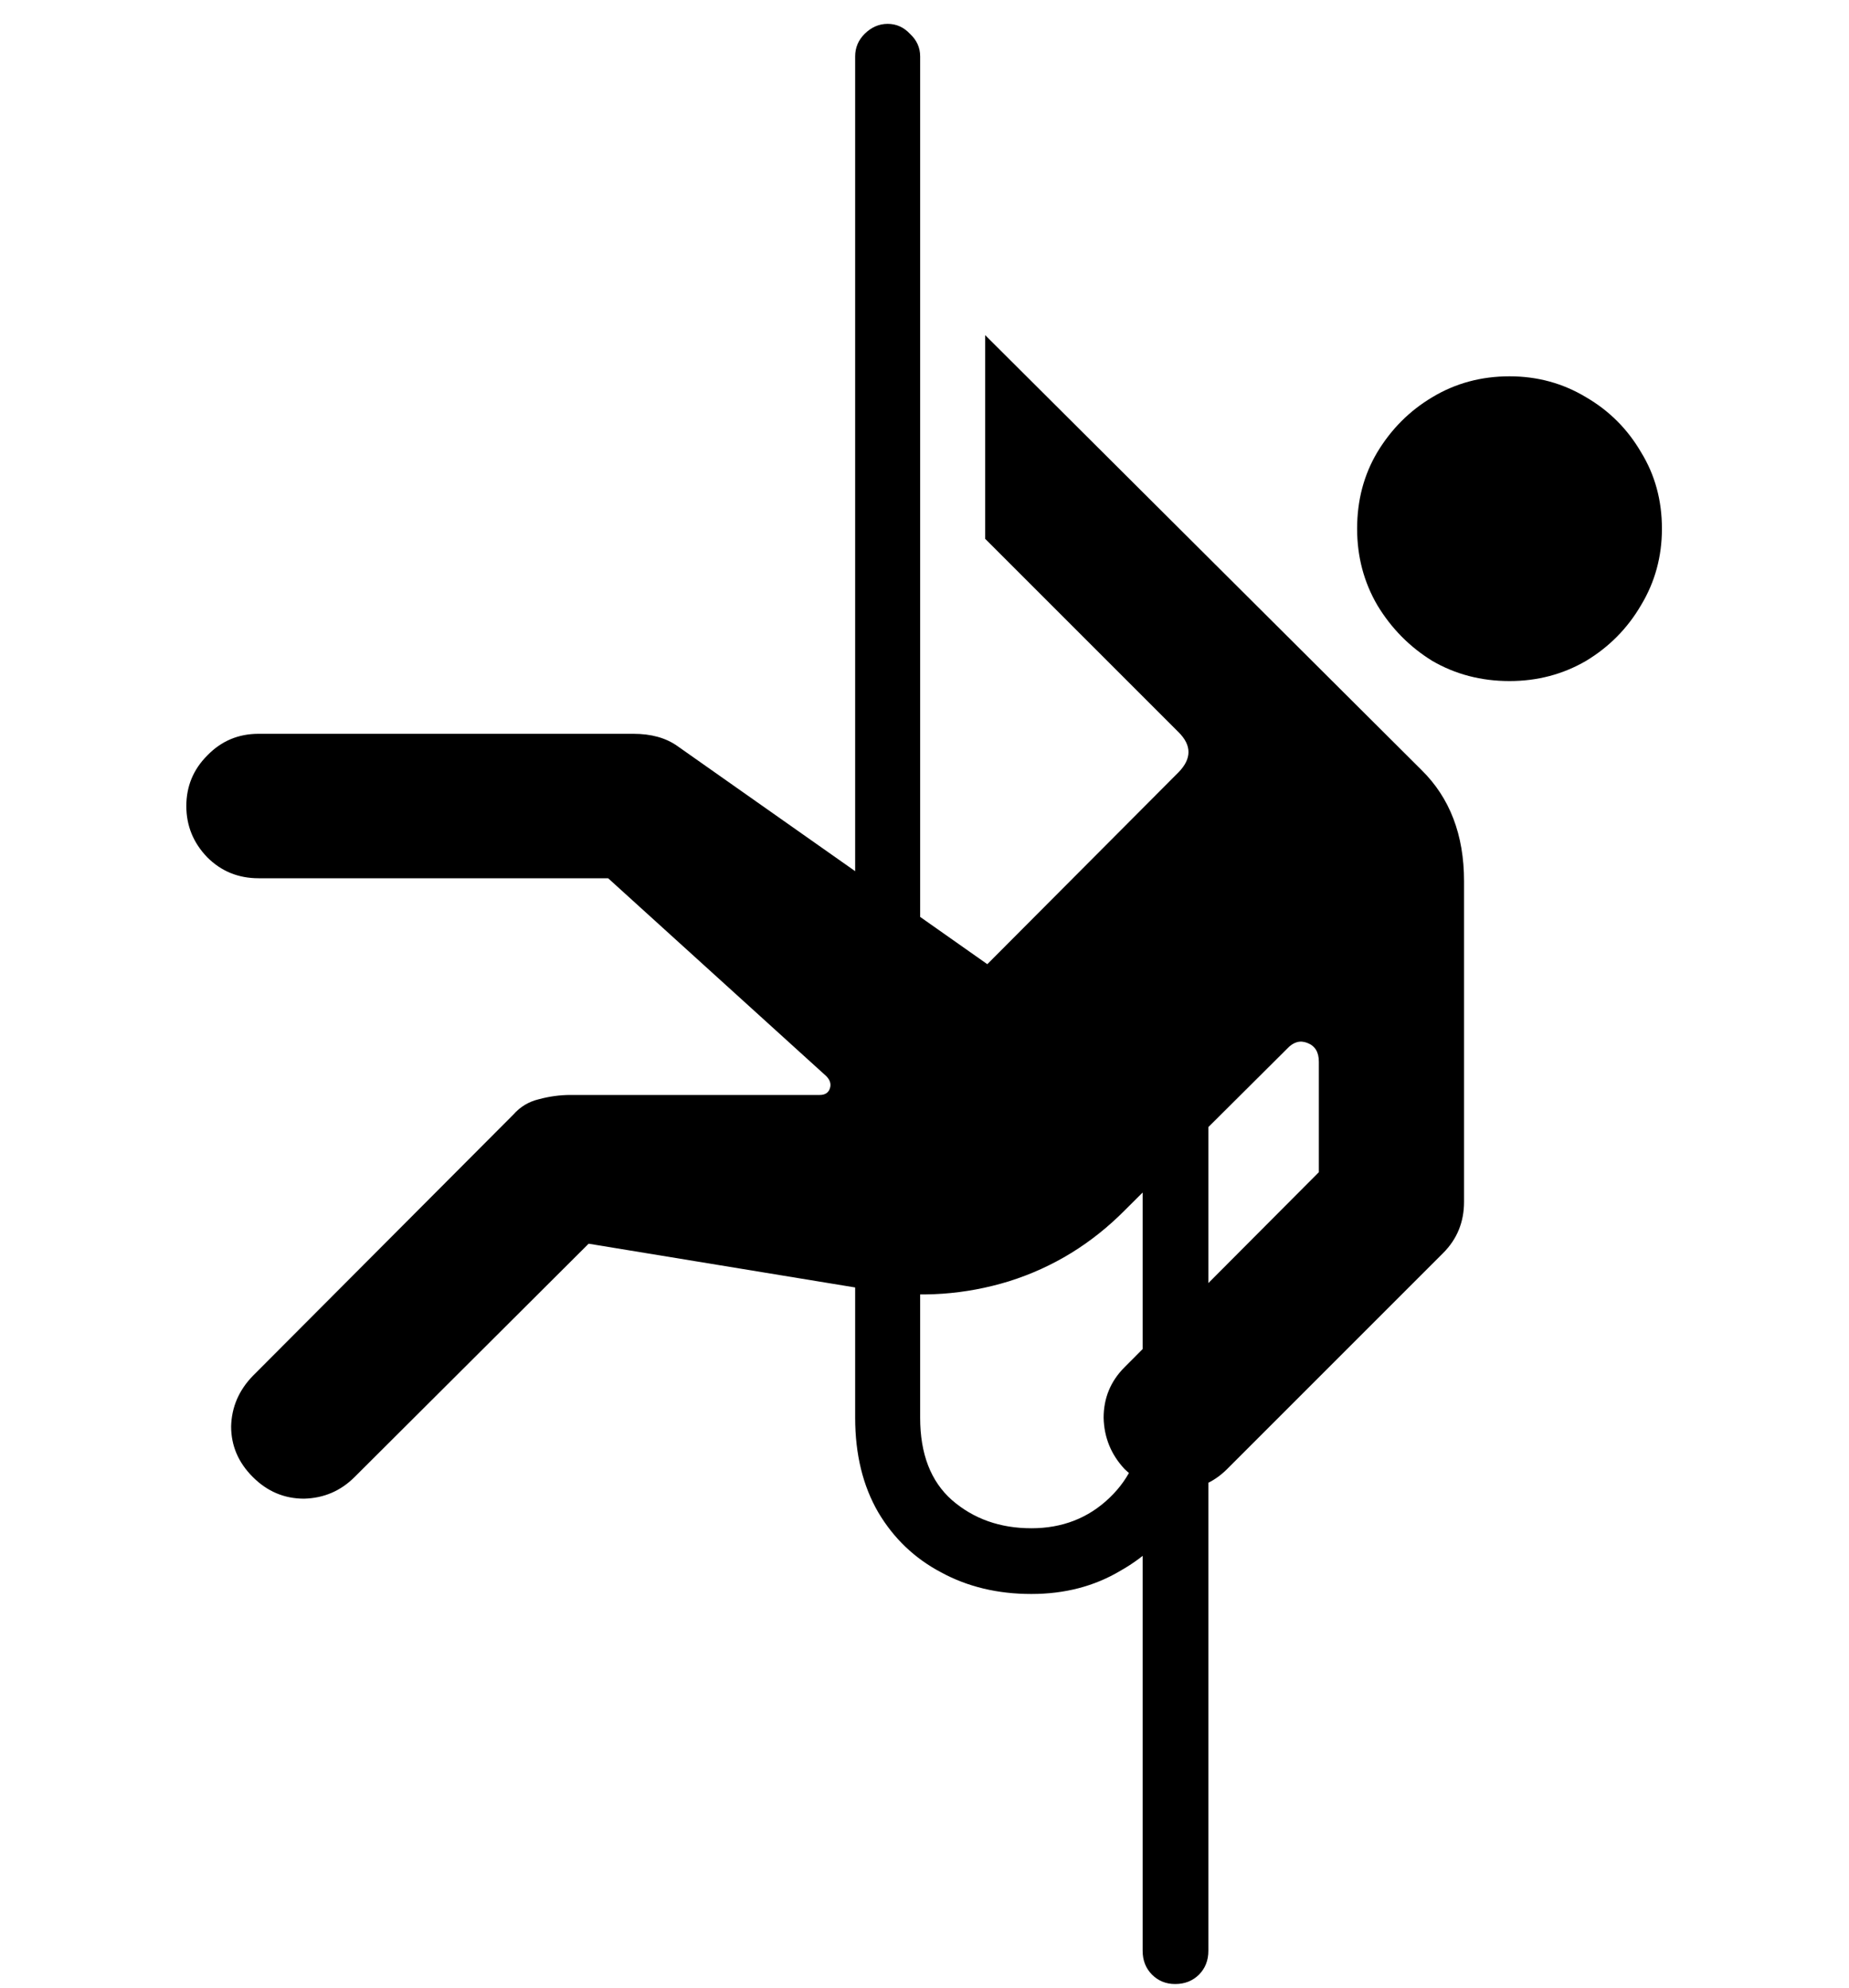 <svg xmlns="http://www.w3.org/2000/svg" fill="none" viewBox="0 0 40 43" height="43" width="40">
<path fill="black" d="M32.656 14.734C32.042 14.734 31.484 14.588 30.984 14.297C30.495 13.995 30.099 13.594 29.797 13.094C29.505 12.594 29.359 12.042 29.359 11.438C29.359 10.823 29.505 10.271 29.797 9.781C30.099 9.281 30.495 8.885 30.984 8.594C31.484 8.292 32.042 8.141 32.656 8.141C33.26 8.141 33.812 8.292 34.312 8.594C34.812 8.885 35.208 9.281 35.5 9.781C35.802 10.271 35.953 10.823 35.953 11.438C35.953 12.042 35.802 12.594 35.5 13.094C35.208 13.594 34.812 13.995 34.312 14.297C33.812 14.588 33.26 14.734 32.656 14.734ZM5.594 19C5.156 19 4.786 18.849 4.484 18.547C4.182 18.234 4.031 17.865 4.031 17.438C4.031 17.01 4.182 16.646 4.484 16.344C4.786 16.031 5.156 15.875 5.594 15.875H13.703C14.088 15.875 14.406 15.963 14.656 16.141L21.359 20.859L25.5 16.703C25.781 16.412 25.781 16.125 25.5 15.844L21.312 11.656V7.25L30.75 16.656C31.365 17.26 31.672 18.062 31.672 19.062V26C31.672 26.438 31.521 26.807 31.219 27.109L26.547 31.781C26.245 32.083 25.88 32.234 25.453 32.234C25.016 32.234 24.641 32.083 24.328 31.781C24.037 31.469 23.885 31.099 23.875 30.672C23.875 30.245 24.026 29.88 24.328 29.578L28.531 25.359V22.969C28.531 22.76 28.448 22.625 28.281 22.562C28.125 22.5 27.979 22.542 27.844 22.688L24.344 26.172C23.625 26.901 22.787 27.417 21.828 27.719C20.88 28.01 19.912 28.078 18.922 27.922L12.734 26.906L7.672 31.953C7.37 32.255 7.005 32.411 6.578 32.422C6.151 32.422 5.781 32.266 5.469 31.953C5.156 31.641 5 31.276 5 30.859C5.01 30.443 5.167 30.078 5.469 29.766L11.109 24.109C11.255 23.943 11.438 23.833 11.656 23.781C11.885 23.719 12.115 23.688 12.344 23.688H17.734C17.849 23.688 17.922 23.641 17.953 23.547C17.984 23.453 17.958 23.365 17.875 23.281L13.156 19H5.594ZM22.312 34.484C21.583 34.484 20.932 34.328 20.359 34.016C19.787 33.714 19.333 33.281 19 32.719C18.667 32.146 18.5 31.463 18.5 30.672V1.219C18.5 1.031 18.568 0.87 18.703 0.734C18.849 0.589 19.016 0.516 19.203 0.516C19.391 0.516 19.552 0.589 19.688 0.734C19.833 0.87 19.906 1.031 19.906 1.219V30.672C19.906 31.453 20.135 32.047 20.594 32.453C21.062 32.859 21.635 33.062 22.312 33.062C22.979 33.062 23.542 32.844 24 32.406C24.458 31.969 24.698 31.417 24.719 30.75H26.125C26.115 31.448 25.938 32.083 25.594 32.656C25.26 33.219 24.807 33.661 24.234 33.984C23.672 34.318 23.031 34.484 22.312 34.484ZM25.422 42.922C25.224 42.922 25.057 42.854 24.922 42.719C24.787 42.583 24.719 42.411 24.719 42.203V23.75H26.141V42.203C26.141 42.411 26.073 42.583 25.938 42.719C25.802 42.854 25.63 42.922 25.422 42.922Z"></path>
</svg>
